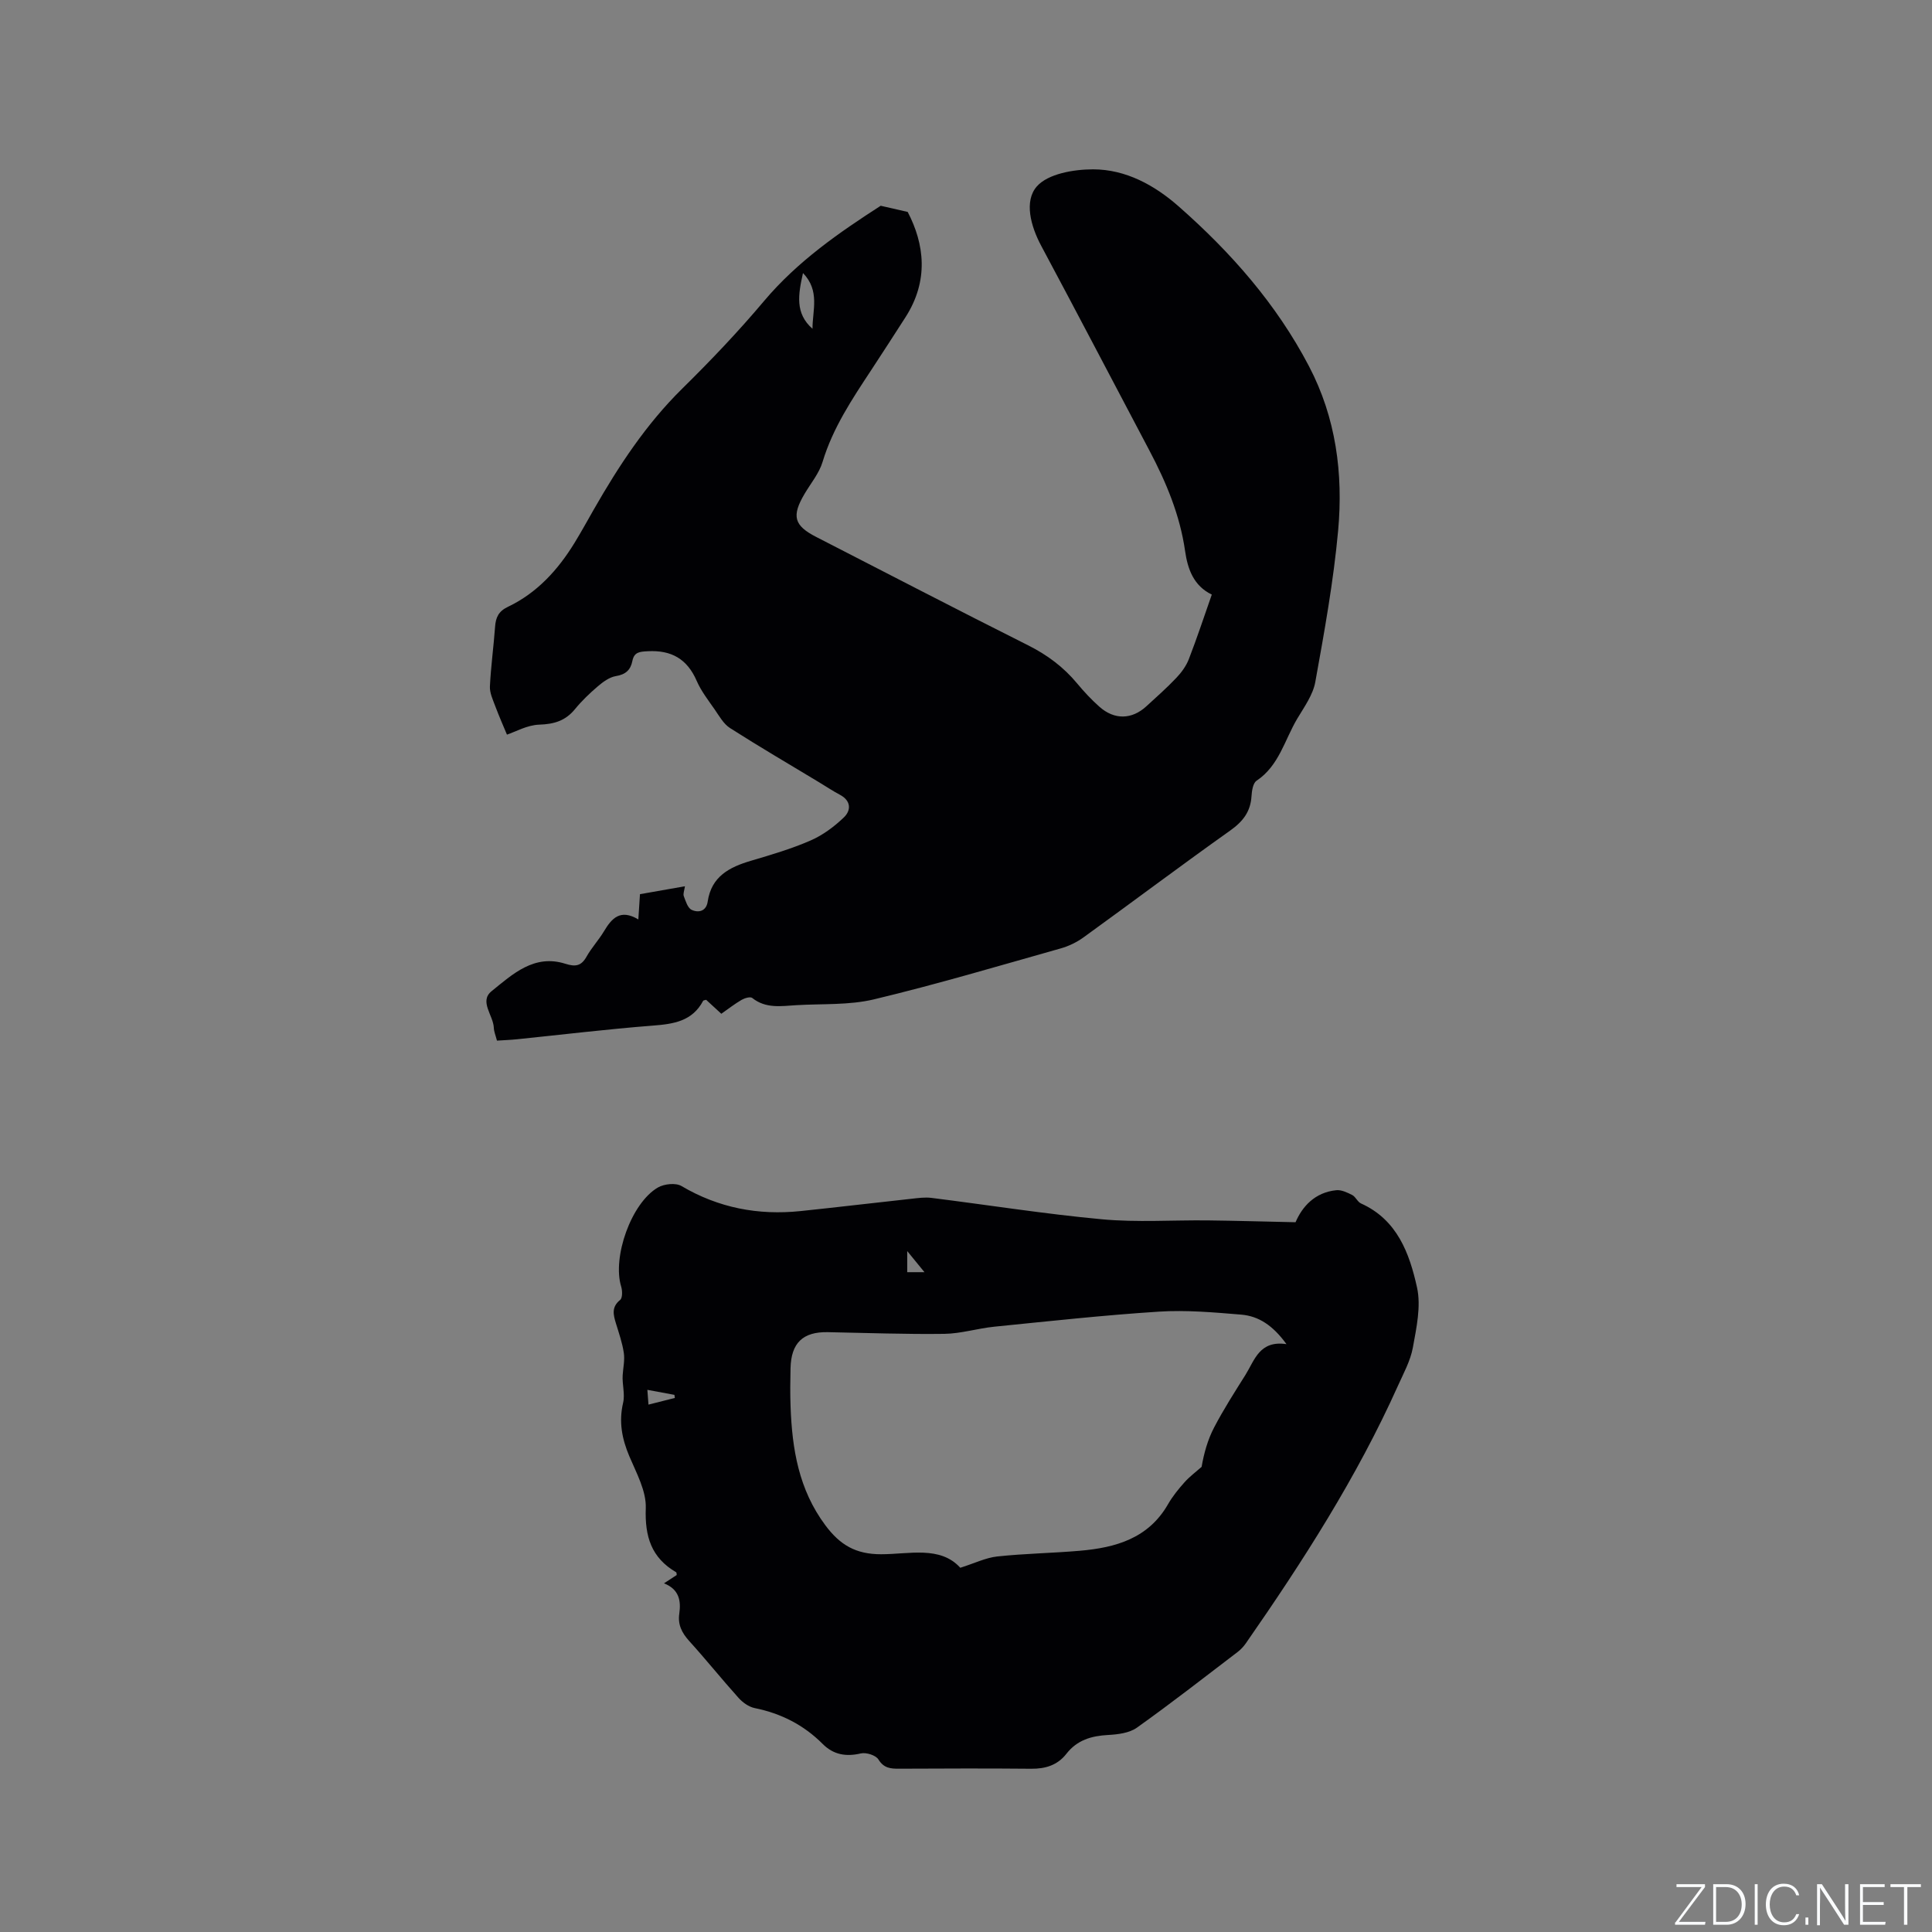 <svg enable-background="new 0 0 400 400" viewBox="0 0 400 400" xmlns="http://www.w3.org/2000/svg"><rect x="0" y="0" width="400" height="400" fill="#808080" stroke="none"/><g fill="#fafbfc"><path d="m346.9 398 5.4-7.3h-5.2v-.6h5.9v.6l-5.4 7.2h5.5l-.1.6h-6.2v-.5z"/><path d="m354.7 390.1h2.8c2.3 0 3.9 1.6 3.9 4.1s-1.6 4.3-3.9 4.3h-2.8zm.6 7.8h2c2.2 0 3.3-1.6 3.3-3.6 0-1.8-1-3.6-3.3-3.6h-2z"/><path d="m363.9 390.1v8.4h-.6v-8.4z"/><path d="m372.5 396.3c-.4 1.3-1.4 2.3-3.2 2.3-2.4 0-3.7-1.9-3.7-4.3 0-2.3 1.2-4.3 3.7-4.3 1.8 0 2.9 1 3.2 2.4h-.6c-.4-1.1-1.1-1.8-2.5-1.8-2.1 0-3 1.9-3 3.7s.9 3.7 3 3.7c1.4 0 2.1-.7 2.5-1.7z"/><path d="m373.8 398.5v-1.5h.6v1.5z"/><path d="m376.2 398.5v-8.4h1c1.3 2 4.4 6.7 4.9 7.6-.1-1.2-.1-2.4-.1-3.8v-3.8h.7v8.4h-.9c-1.2-1.9-4.4-6.8-5-7.7.1 1.1 0 2.3 0 3.9v3.9h-.6z"/><path d="m390 394.4h-4.3v3.5h4.7l-.1.6h-5.2v-8.4h5.1v.6h-4.5v3.1h4.3z"/><path d="m394.2 390.7h-2.8v-.6h6.3v.6h-2.8v7.8h-.7z"/></g><path d="m182.34 42.6c1.94.44 3.31.76 5.59 1.28 3.45 6.62 4.43 14.18-.46 21.8-2.35 3.65-4.7 7.31-7.09 10.94-3.96 6.01-7.95 11.97-10.07 19-.71 2.37-2.44 4.43-3.73 6.62-2.73 4.62-2.2 6.57 2.43 8.94 14.6 7.49 29.17 15.06 43.84 22.42 3.97 1.99 7.35 4.51 10.17 7.91 1.42 1.71 2.95 3.35 4.61 4.82 3.09 2.74 6.69 2.66 9.69-.08 2.11-1.93 4.26-3.83 6.23-5.91 1.06-1.11 2.03-2.45 2.58-3.86 1.68-4.33 3.14-8.76 4.76-13.38-3.79-1.82-5-5.33-5.53-9.02-1.07-7.46-3.91-14.23-7.39-20.81-7.47-14.13-14.86-28.29-22.4-42.38-2.2-4.11-3.56-9.27-.91-12.29 2.31-2.63 7.65-3.54 11.66-3.54 6.74.01 12.69 3.25 17.73 7.69 10.82 9.52 20.24 20.22 26.97 33.09 5.59 10.68 7.09 22.24 6.03 33.98-.96 10.52-2.85 20.96-4.73 31.37-.48 2.67-2.28 5.16-3.73 7.59-2.62 4.39-3.76 9.74-8.43 12.86-.75.5-.98 2.1-1.05 3.21-.2 3.22-1.79 5.25-4.43 7.12-10.2 7.24-20.19 14.76-30.33 22.09-1.42 1.03-3.1 1.84-4.78 2.31-12.84 3.62-25.64 7.43-38.6 10.53-5.17 1.24-10.72.89-16.1 1.21-3.14.19-6.33.75-9.14-1.5-.39-.31-1.57.04-2.19.4-1.44.84-2.77 1.88-4.2 2.88-1.16-1.07-2.16-1.99-3.14-2.89-.27.09-.57.09-.63.22-2.24 4.22-6.1 4.79-10.39 5.12-9.4.73-18.77 1.87-28.15 2.83-1.34.14-2.69.18-4.14.28-.27-1.06-.62-1.85-.65-2.66-.1-2.57-3.07-5.46-.47-7.57 4.35-3.52 8.83-7.74 15.29-5.68 2.08.66 3.29.47 4.38-1.48 1.03-1.84 2.51-3.42 3.6-5.24 1.6-2.67 3.36-4.71 7.12-2.46.13-1.98.23-3.49.34-5.23 3.01-.53 5.98-1.05 9.31-1.64-.13.91-.42 1.57-.24 2.04.39 1.03.8 2.45 1.62 2.84 1.43.67 3.04.3 3.33-1.71.77-5.23 4.52-7.14 9-8.46 4.16-1.23 8.35-2.46 12.31-4.19 2.53-1.1 4.9-2.87 6.9-4.79 1.51-1.46 1.49-3.45-.85-4.68-1.49-.79-2.9-1.74-4.35-2.61-6.14-3.71-12.34-7.33-18.38-11.19-1.34-.85-2.23-2.48-3.18-3.85-1.33-1.91-2.8-3.8-3.72-5.91-1.97-4.54-5.22-6.41-10.13-6.15-1.73.09-2.83.17-3.2 2.04-.36 1.84-1.41 2.79-3.41 3.11-1.33.22-2.65 1.19-3.73 2.11-1.69 1.44-3.32 3-4.72 4.71-1.97 2.42-4.31 3.13-7.41 3.23-2.5.08-4.96 1.49-6.69 2.07-.69-1.66-1.62-3.76-2.43-5.92-.49-1.32-1.16-2.73-1.1-4.06.2-4.12.77-8.23 1.07-12.35.14-1.94.71-3.21 2.67-4.14 6.02-2.87 10.35-7.64 13.79-13.25 1.38-2.26 2.66-4.58 3.97-6.88 5.17-9.04 10.83-17.67 18.33-25.05 5.89-5.8 11.61-11.81 16.93-18.13 6.94-8.24 15.6-14.21 24.15-19.72zm-14.12 25.47c-.02-3.79 1.59-7.86-1.97-11.54-.99 4.46-1.68 8.34 1.97 11.54z" fill="#010104"/><path d="m137.47 327.81c1.09-.71 1.86-1.22 2.64-1.72-.04-.23-.02-.51-.12-.57-5.13-3-6.5-7.38-6.29-13.26.13-3.55-1.93-7.27-3.4-10.75-1.54-3.64-2.21-7.15-1.29-11.09.42-1.79-.22-3.83-.09-5.73.1-1.54.46-3.12.23-4.61-.31-2.08-1.02-4.1-1.64-6.13-.54-1.77-.93-3.35.88-4.81.51-.41.48-1.91.22-2.76-1.87-6.06 2.06-17.3 7.6-20.52 1.29-.75 3.69-1.01 4.87-.31 7.69 4.54 15.91 6.1 24.67 5.19 7.67-.8 15.32-1.72 22.99-2.55 1.36-.15 2.76-.35 4.1-.18 11.77 1.47 23.51 3.34 35.31 4.43 7.24.67 14.59.15 21.89.23 5.89.07 11.78.24 18.19.38 1.37-3.2 3.96-6.18 8.43-6.63 1.07-.11 2.29.48 3.31 1 .71.37 1.09 1.42 1.81 1.74 7.51 3.38 10.04 10.34 11.6 17.4.86 3.9-.12 8.34-.86 12.43-.5 2.75-1.94 5.35-3.11 7.96-8.5 18.92-19.65 36.28-31.45 53.25-.47.68-1.07 1.33-1.73 1.83-6.91 5.27-13.76 10.62-20.84 15.66-1.57 1.12-3.95 1.41-5.99 1.52-3.45.19-6.4 1.05-8.61 3.89-1.83 2.35-4.33 3.13-7.29 3.1-9.12-.09-18.24-.05-27.35-.01-1.76.01-3.15-.09-4.28-1.91-.54-.88-2.54-1.51-3.65-1.25-3.09.72-5.68.26-7.9-1.97-3.93-3.94-8.63-6.32-14.07-7.42-1.22-.25-2.49-1.16-3.34-2.11-3.47-3.86-6.72-7.92-10.21-11.77-1.52-1.68-2.4-3.39-2.06-5.68.38-2.67-.03-5.03-3.17-6.27zm128.88-49.52c-2.82-3.89-5.77-5.81-9.37-6.11-5.66-.47-11.39-.98-17.03-.62-11.39.73-22.75 1.98-34.11 3.12-3.45.35-6.87 1.43-10.31 1.48-8.04.11-16.09-.2-24.14-.35-5.16-.1-7.6 2.22-7.72 7.49-.06 2.65-.09 5.3.01 7.94.32 8.78 1.69 17.16 7.2 24.55 3.05 4.1 6.31 6 11.54 6 5.82 0 12.24-1.79 16.4 2.8 2.97-.94 5.26-2.08 7.65-2.34 5.67-.61 11.4-.69 17.09-1.18 7.39-.64 14.18-2.53 18.25-9.61.94-1.64 2.16-3.15 3.43-4.57 1.05-1.18 2.35-2.14 3.54-3.19.48-2.79 1.26-5.63 2.6-8.18 1.96-3.75 4.25-7.32 6.5-10.9 1.89-3.05 2.9-7.16 8.47-6.33zm-132.09 12.52c2.01-.51 3.74-.94 5.46-1.38-.03-.21-.06-.43-.09-.64-1.76-.33-3.52-.66-5.6-1.04.09 1.22.15 1.98.23 3.06zm53.57-27.42h3.57c-1.3-1.59-2.24-2.75-3.57-4.37z" fill="#010104"/></svg>